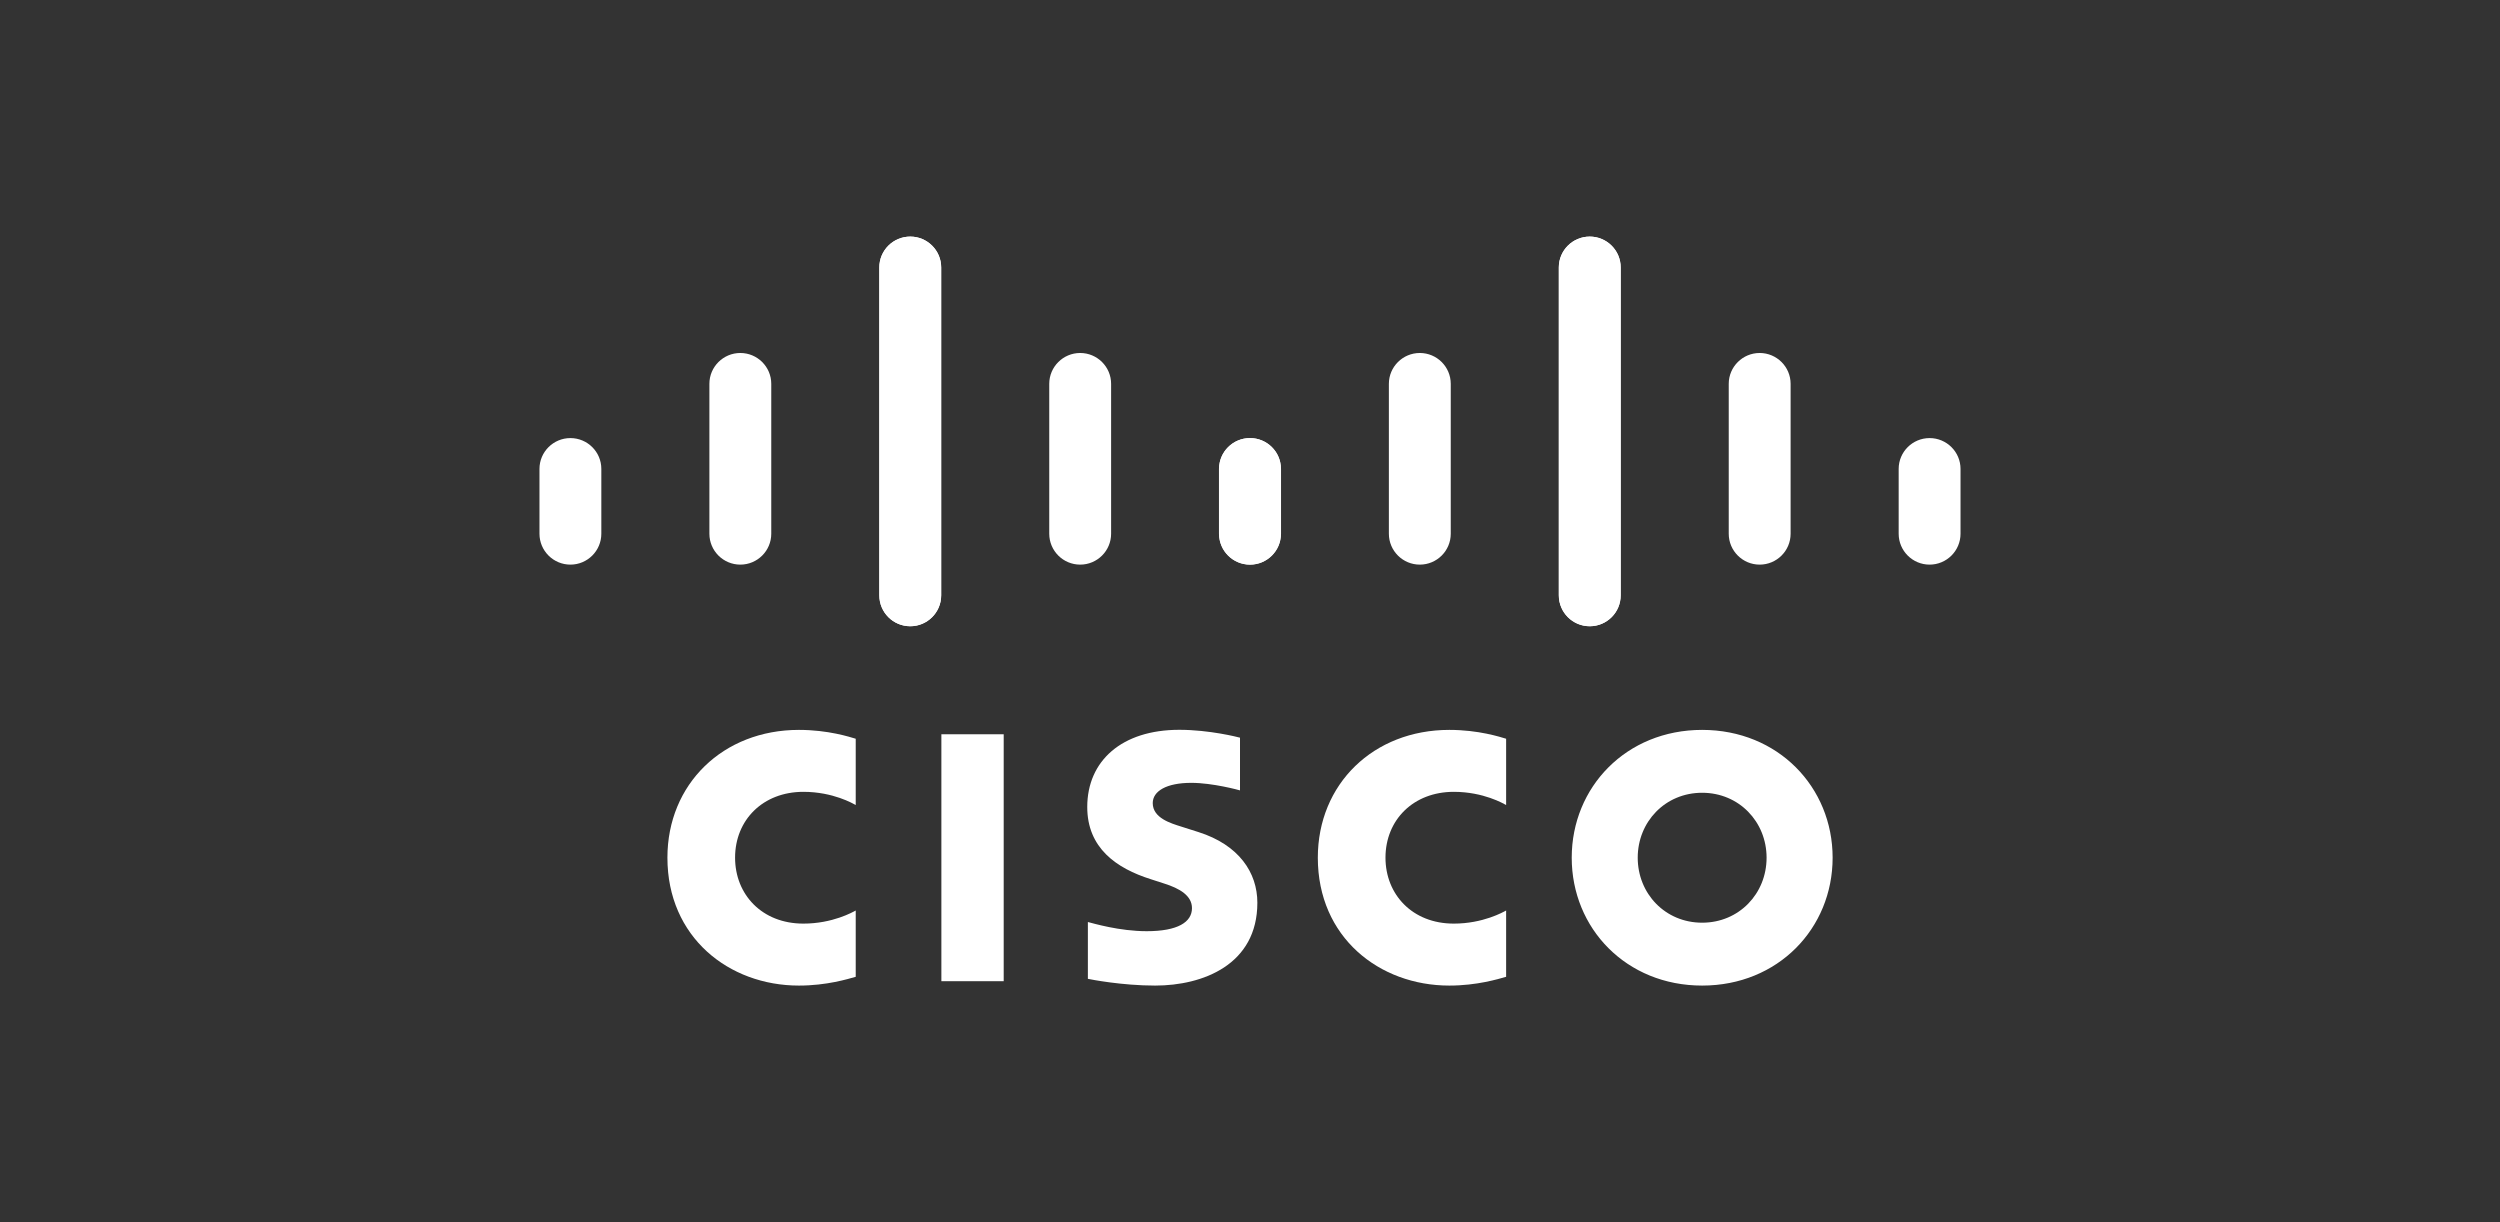 <svg width="180" height="88" viewBox="0 0 180 88" fill="none" xmlns="http://www.w3.org/2000/svg">
<rect x="0" y="0" width="180" height="88" fill="#333333" stroke="none"/>
<g clip-path="url(#clip0_14305_460)">
<path d="M89.28 53.113C89.146 53.076 87.091 52.546 84.907 52.546C80.772 52.546 78.282 54.779 78.282 58.104C78.282 61.048 80.365 62.516 82.864 63.305C83.141 63.397 83.55 63.525 83.822 63.615C84.934 63.965 85.822 64.485 85.822 65.386C85.822 66.393 84.796 67.046 82.564 67.046C80.603 67.046 78.723 66.485 78.327 66.385V70.476C78.548 70.523 80.782 70.962 83.169 70.962C86.603 70.962 90.53 69.461 90.53 64.996C90.53 62.829 89.204 60.835 86.292 59.91L85.054 59.516C84.316 59.282 82.997 58.905 82.997 57.822C82.997 56.968 83.974 56.365 85.773 56.365C87.324 56.365 89.213 56.887 89.28 56.908V53.113ZM127.194 61.754C127.194 64.341 125.213 66.434 122.554 66.434C119.892 66.434 117.916 64.341 117.916 61.754C117.916 59.172 119.892 57.079 122.554 57.079C125.213 57.079 127.194 59.172 127.194 61.754ZM122.554 52.552C117.086 52.552 113.164 56.676 113.164 61.754C113.164 66.84 117.086 70.962 122.554 70.962C128.021 70.962 131.949 66.84 131.949 61.754C131.949 56.676 128.021 52.552 122.554 52.552ZM72.266 70.645H67.779V52.867H72.266" fill="white"/>
<path d="M61.612 53.189C61.19 53.064 59.632 52.552 57.521 52.552C52.062 52.552 48.054 56.445 48.054 61.754C48.054 67.482 52.478 70.962 57.521 70.962C59.525 70.962 61.054 70.487 61.612 70.329V65.556C61.419 65.663 59.953 66.5 57.843 66.5C54.854 66.5 52.926 64.396 52.926 61.754C52.926 59.031 54.937 57.012 57.843 57.012C59.989 57.012 61.431 57.867 61.612 57.961" fill="white"/>
<path d="M108.441 53.189C108.019 53.064 106.461 52.552 104.35 52.552C98.891 52.552 94.883 56.445 94.883 61.754C94.883 67.482 99.307 70.962 104.35 70.962C106.354 70.962 107.884 70.487 108.441 70.329V65.556C108.248 65.663 106.782 66.5 104.672 66.5C101.683 66.5 99.755 64.396 99.755 61.754C99.755 59.031 101.766 57.012 104.672 57.012C106.818 57.012 108.261 57.867 108.441 57.961" fill="white"/>
<path d="M67.765 19.254C67.765 18.029 66.764 17.035 65.538 17.035C64.311 17.035 63.31 18.029 63.31 19.254V42.863C63.31 44.095 64.311 45.089 65.538 45.089C66.764 45.089 67.765 44.095 67.765 42.863V19.254ZM55.531 27.635C55.531 26.41 54.53 25.415 53.303 25.415C52.077 25.415 51.076 26.41 51.076 27.635V38.428C51.076 39.66 52.077 40.653 53.303 40.653C54.53 40.653 55.531 39.66 55.531 38.428V27.635ZM43.296 33.76C43.296 32.535 42.296 31.542 41.069 31.542C39.844 31.542 38.842 32.535 38.842 33.76V38.428C38.842 39.66 39.844 40.653 41.069 40.653C42.296 40.653 43.296 39.66 43.296 38.428" fill="white"/>
<path d="M63.311 19.254C63.311 18.029 64.312 17.035 65.538 17.035C66.765 17.035 67.766 18.029 67.766 19.254V42.863C67.766 44.095 66.765 45.089 65.538 45.089C64.312 45.089 63.311 44.095 63.311 42.863V19.254ZM75.546 27.635C75.546 26.41 76.546 25.415 77.773 25.415C79 25.415 80 26.41 80 27.635V38.428C80 39.66 79 40.653 77.773 40.653C76.546 40.653 75.546 39.66 75.546 38.428V27.635ZM87.78 33.76C87.78 32.535 88.78 31.542 90.007 31.542C91.233 31.542 92.234 32.535 92.234 33.76V38.428C92.234 39.66 91.233 40.653 90.007 40.653C88.78 40.653 87.78 39.66 87.78 38.428" fill="white"/>
<path d="M112.235 19.254C112.235 18.029 113.235 17.035 114.462 17.035C115.689 17.035 116.69 18.029 116.69 19.254V42.863C116.69 44.095 115.689 45.089 114.462 45.089C113.235 45.089 112.235 44.095 112.235 42.863V19.254ZM124.469 27.635C124.469 26.41 125.47 25.415 126.697 25.415C127.923 25.415 128.924 26.41 128.924 27.635V38.428C128.924 39.66 127.923 40.653 126.697 40.653C125.47 40.653 124.469 39.66 124.469 38.428V27.635ZM136.704 33.76C136.704 32.535 137.704 31.542 138.931 31.542C140.156 31.542 141.158 32.535 141.158 33.76V38.428C141.158 39.66 140.156 40.653 138.931 40.653C137.704 40.653 136.704 39.66 136.704 38.428" fill="white"/>
<path d="M116.689 19.254C116.689 18.029 115.688 17.035 114.461 17.035C113.235 17.035 112.234 18.029 112.234 19.254V42.863C112.234 44.095 113.235 45.089 114.461 45.089C115.688 45.089 116.689 44.095 116.689 42.863V19.254ZM104.454 27.635C104.454 26.41 103.454 25.415 102.227 25.415C101 25.415 99.999 26.41 99.999 27.635V38.428C99.999 39.66 101 40.653 102.227 40.653C103.454 40.653 104.454 39.66 104.454 38.428V27.635ZM92.22 33.76C92.22 32.535 91.219 31.542 89.992 31.542C88.767 31.542 87.765 32.535 87.765 33.76V38.428C87.765 39.66 88.767 40.653 89.992 40.653C91.219 40.653 92.22 39.66 92.22 38.428" fill="white"/>
</g>
<defs>
<clipPath id="clip0_14305_460">
<rect width="102.316" height="54" fill="white" transform="translate(38.842 17)"/>
</clipPath>
</defs>
</svg>
